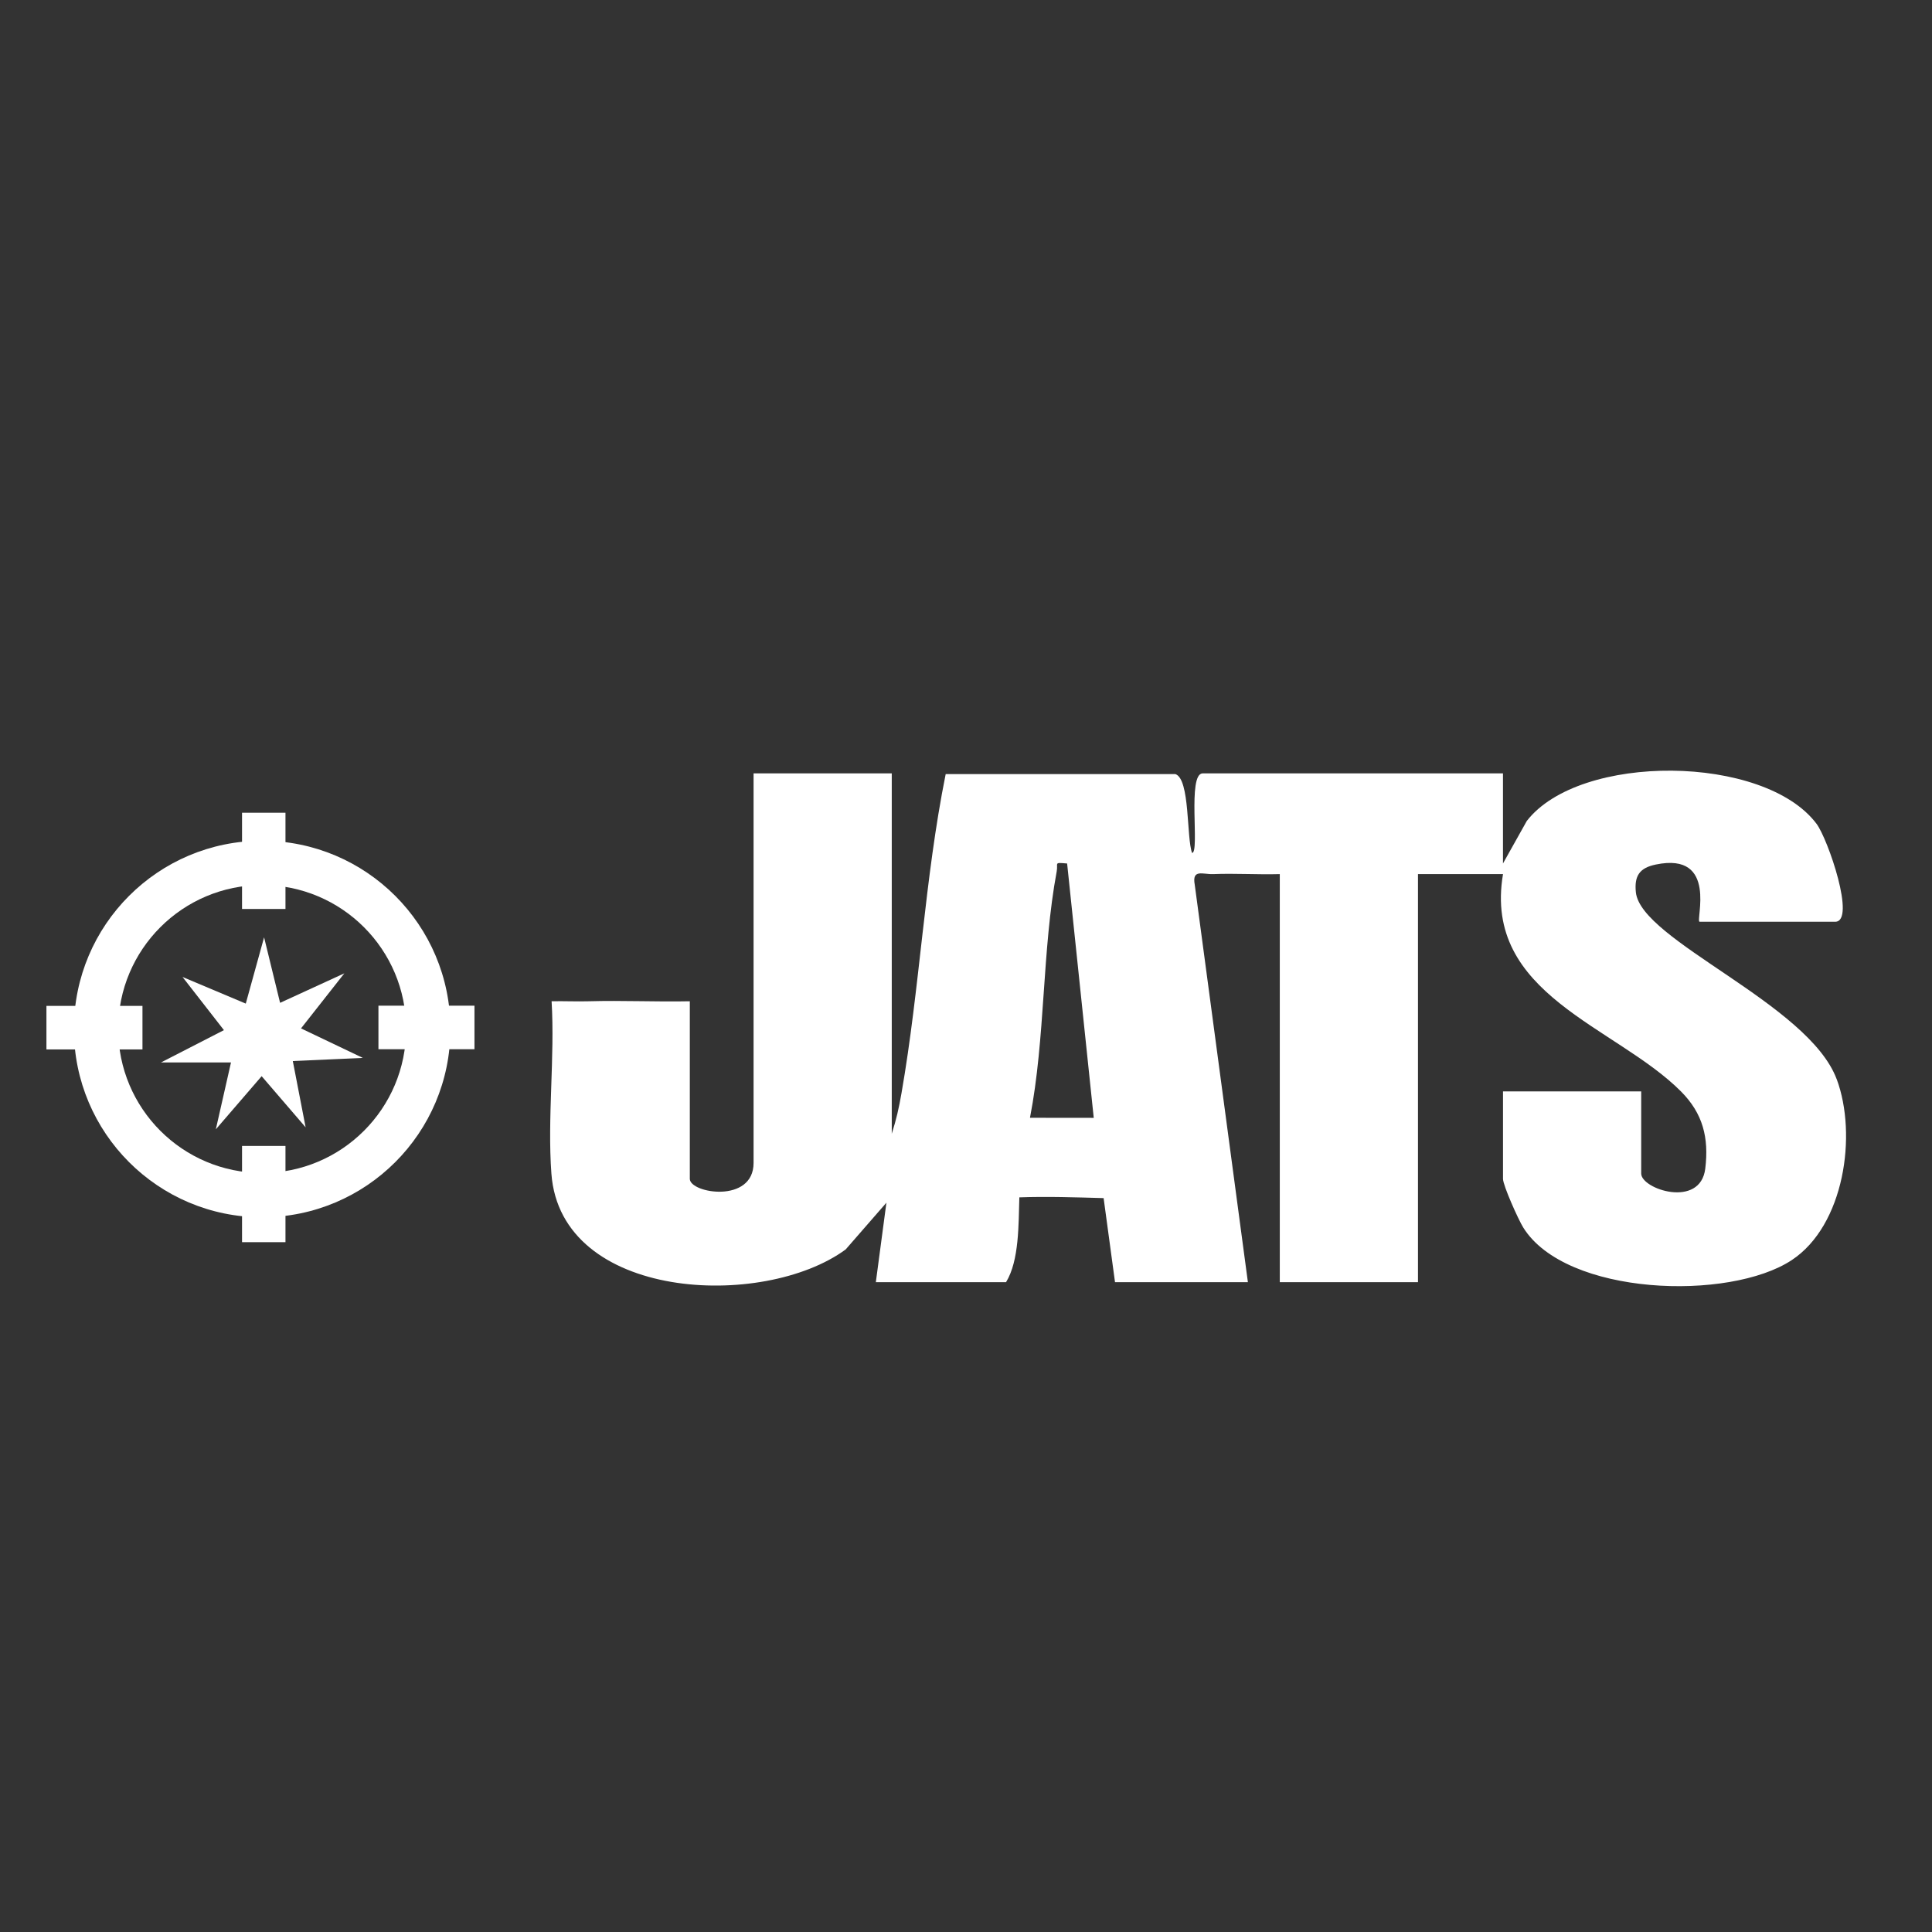 <?xml version="1.0" encoding="UTF-8"?>
<svg id="Layer_1" data-name="Layer 1" xmlns="http://www.w3.org/2000/svg" viewBox="0 0 1080 1080">
  <rect x="0" y="0" width="1080" height="1080" fill="#333333" stroke="none"/>
  <defs>
    <style>
      .cls-1 {
        fill: #fff;
      }
    </style>
  </defs>
  <path class="cls-1" d="M1026.72,603.29c-15.67-42.26-109.6-77.52-112.27-104.58-.9-9.07,2.01-13.53,11.09-15.42,35.21-7.34,22.01,31.98,24.56,31.98h75.76c11.82,0-4.03-46.28-10.42-54.78-29.22-38.87-132.37-39.74-161.96-1.56l-13.31,23.76v-50.36h-167.86c-8.74,0-1.53,44.46-5.94,44.46-3.17-8.45-1.06-41.31-9.32-44.06h-128.41c-11.84,58.76-14.41,119.33-24.69,178.31-1.48,8.47-2.84,14.55-5.45,22.73v-201.44h-77.25v217.74c0,22.9-35.64,17.02-35.64,8.89v-99.25c-18.76.39-37.71-.53-56.45,0-6.92.2-13.91-.15-20.81,0,1.87,31.4-2.42,65.31-.11,96.42,5.27,70.97,118.43,76.14,164.5,42.31l22.77-26.13-5.91,44.43h72.79c7.44-12.17,6.94-32.49,7.43-47.41,15.6-.56,31.52-.02,47.11.42l6.37,46.99h74.28l-29.71-222.19c-1.65-8.97,4.55-5.7,10.26-5.92,12.39-.49,24.91.35,37.28,0v228.11h77.25v-228.11h47.53c-11.42,67.46,63.07,84.92,99.5,121.5,12.26,12.3,15.65,25.88,13.57,43.09-2.72,22.47-35.82,11.56-35.82,2.79v-45.92h-77.25v48.88c0,3.7,8.59,22.85,11.32,27.23,23.81,38.24,115.22,41.25,150.11,18.19,29.34-19.39,36.68-69.97,25.13-101.09ZM575.76,624.86c8.67-44.58,6.68-93.42,14.94-137.71.91-4.84-1.94-5.12,5.83-4.45l14.88,142.19-35.65-.04Z"/>
  <g>
    <rect class="cls-1" x="25.96" y="562.3" width="53.68" height="24.34"/>
    <rect class="cls-1" x="211.55" y="562.18" width="53.68" height="24.34"/>
    <rect class="cls-1" x="120.54" y="469.07" width="53.8" height="24.28" transform="translate(628.65 333.78) rotate(90)"/>
    <rect class="cls-1" x="120.54" y="655.34" width="53.8" height="24.28" transform="translate(814.92 520.04) rotate(90)"/>
    <path class="cls-1" d="M146.55,469.98c-58.12,0-105.24,47.12-105.24,105.24s47.12,105.24,105.24,105.24,105.24-47.12,105.24-105.24-47.12-105.24-105.24-105.24ZM146.55,655.7c-44.45,0-80.48-36.03-80.48-80.48s36.03-80.48,80.48-80.48,80.48,36.03,80.48,80.48-36.03,80.48-80.48,80.48Z"/>
    <polygon class="cls-1" points="170.85 630.18 146.26 601.59 120.65 631.3 129.13 593.9 90.02 593.9 125.18 575.85 102.03 546.13 137.39 561.02 147.63 523.97 156.57 560.59 192.49 544.1 168.27 574.88 202.82 591.37 163.68 593.13 170.85 630.18"/>
  </g>
</svg>